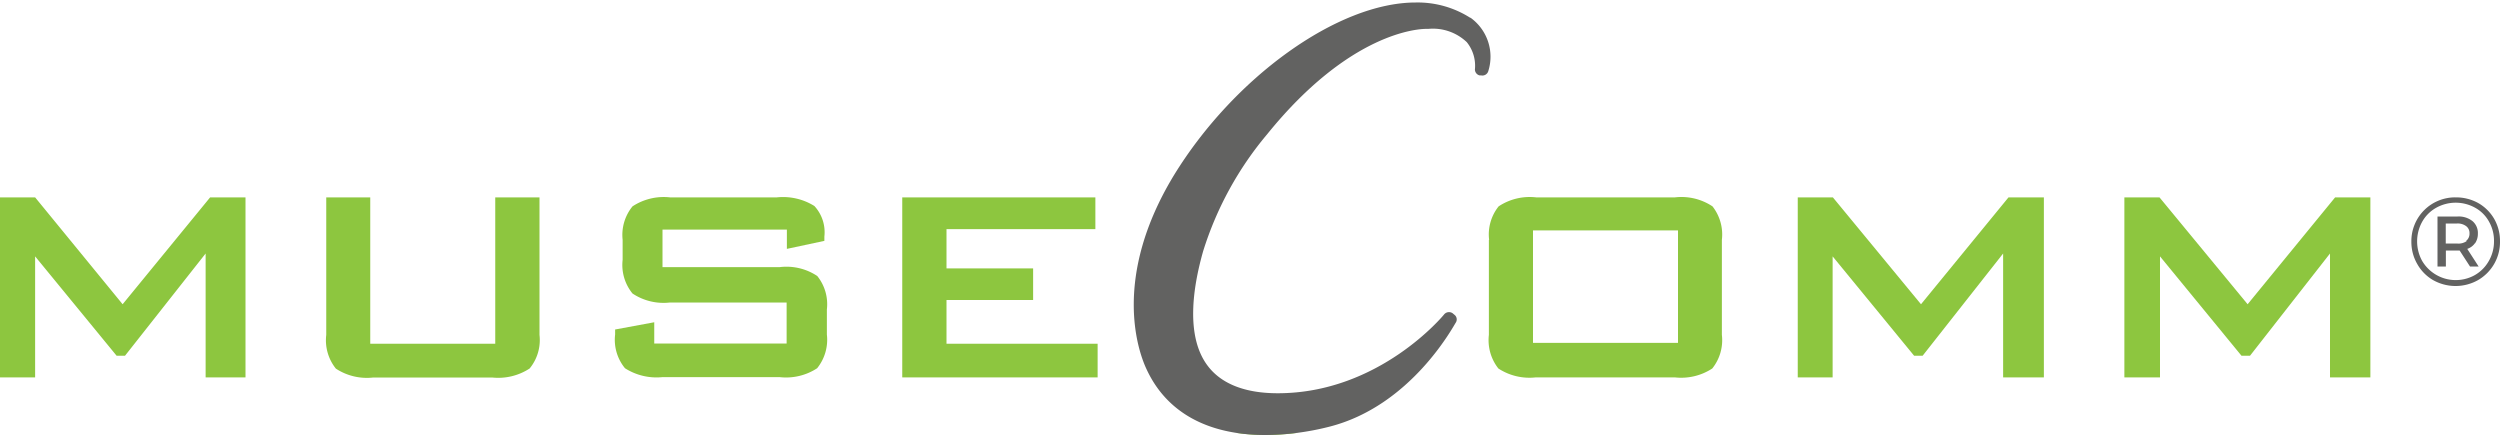 <svg id="Layer_1" data-name="Layer 1" xmlns="http://www.w3.org/2000/svg" viewBox="0 0 200 35"><defs><style>.cls-1{fill:#8dc63f;}.cls-2{fill:#626261;}</style></defs><path class="cls-1" d="M103.84,34.62h-5a15.55,15.55,0,0,0,2.42.18,19.64,19.64,0,0,0,2.61-.18Z"/><path class="cls-1" d="M0,30.19V15.79H2.81l7,8.55,7-8.55h2.83v14.4H16.45V20.28L10,28.46H9.33L2.81,20.51v9.68Zm29.62-14.4V27.5h10V15.79h3.54v11a3.59,3.59,0,0,1-.79,2.69,4.59,4.59,0,0,1-3,.72H29.87a4.52,4.52,0,0,1-3-.71,3.63,3.63,0,0,1-.77-2.7v-11ZM62.9,18.37H53v3h9.38a4.44,4.44,0,0,1,3,.71,3.6,3.6,0,0,1,.77,2.68v2a3.63,3.63,0,0,1-.78,2.7,4.54,4.54,0,0,1-3,.71H53a4.69,4.69,0,0,1-3-.71,3.58,3.58,0,0,1-.79-2.7v-.4l3.13-.58v1.7H62.93V24.2H53.6a4.48,4.48,0,0,1-3-.72,3.61,3.61,0,0,1-.79-2.69V19.18a3.61,3.61,0,0,1,.79-2.67,4.54,4.54,0,0,1,3-.72h8.55a4.74,4.74,0,0,1,3,.69,3.09,3.09,0,0,1,.8,2.44v.35l-3,.64V18.37Zm9.28,11.82V15.79H87.63v2.54H75.72v3.14h6.93V24H75.72V27.5H87.81v2.69Z"/><path class="cls-1" d="M122.64,27.43h11.6v-9h-11.6v9Zm-3.51-8.24a3.6,3.6,0,0,1,.76-2.68,4.49,4.49,0,0,1,3-.72H134a4.48,4.48,0,0,1,3,.72,3.65,3.65,0,0,1,.75,2.68v7.6a3.62,3.62,0,0,1-.77,2.69,4.54,4.54,0,0,1-3,.71H122.87a4.55,4.55,0,0,1-3-.71,3.66,3.66,0,0,1-.76-2.69v-7.6Zm24.69,11V15.79h2.81l7.05,8.55,7-8.55h2.83v14.4h-3.26V20.28l-6.44,8.18h-.68l-6.52-7.95v9.68Zm26.13,0V15.79h2.81l7.05,8.55,7-8.55h2.82v14.4H186.4V20.28L180,28.46h-.68l-6.52-7.95v9.68Z"/><path class="cls-2" d="M117.63,1.43A7.83,7.83,0,0,0,113.25.2c-6.23,0-14.56,6-19.36,13.86C89,22.14,91,28,91.72,29.53c1.59,3.45,4.88,5.27,9.51,5.27a21.1,21.1,0,0,0,5.06-.65c6.61-1.65,10-8.1,10.19-8.37a.47.47,0,0,0-.14-.61l-.13-.11a.51.51,0,0,0-.67.08c-.05.07-5.19,6.32-13.32,6.32-2.65,0-4.55-.77-5.63-2.23-1.89-2.54-1-6.81-.34-9.13a27,27,0,0,1,5.13-9.37C108,2.55,113.49,2.31,114.1,2.31h.17a3.93,3.93,0,0,1,3.07,1.06A3,3,0,0,1,118,5.48a.49.49,0,0,0,.36.55l.12,0a.49.49,0,0,0,.58-.33,3.84,3.84,0,0,0-1.43-4.29Z"/><path class="cls-2" d="M198.27,16.25a3.44,3.44,0,0,1,1.27,1.27,3.55,3.55,0,0,1,.46,1.8,3.52,3.52,0,0,1-1.76,3.09,3.66,3.66,0,0,1-3.59,0,3.42,3.42,0,0,1-1.27-1.29,3.51,3.51,0,0,1-.47-1.78,3.5,3.5,0,0,1,3.56-3.55A3.65,3.65,0,0,1,198.27,16.25ZM198,22a3,3,0,0,0,1.11-1.13,3.12,3.12,0,0,0,.41-1.57,3.08,3.08,0,0,0-.4-1.57,2.81,2.81,0,0,0-1.09-1.1,3.2,3.2,0,0,0-3.15,0,2.91,2.91,0,0,0-1.11,1.12,3.24,3.24,0,0,0,0,3.12A3.12,3.12,0,0,0,198,22Zm0-2.55a1.21,1.21,0,0,1-.62.46l.91,1.41h-.69l-.83-1.28h-1.1v1.28H195v-4h1.61a1.77,1.77,0,0,1,1.19.37,1.24,1.24,0,0,1,.43,1A1.33,1.33,0,0,1,198,19.47Zm-.71-.18a.72.72,0,0,0,.27-.6.68.68,0,0,0-.27-.58,1.14,1.14,0,0,0-.74-.21h-.89v1.6h.89A1.14,1.14,0,0,0,197.33,19.29Z"/></svg>